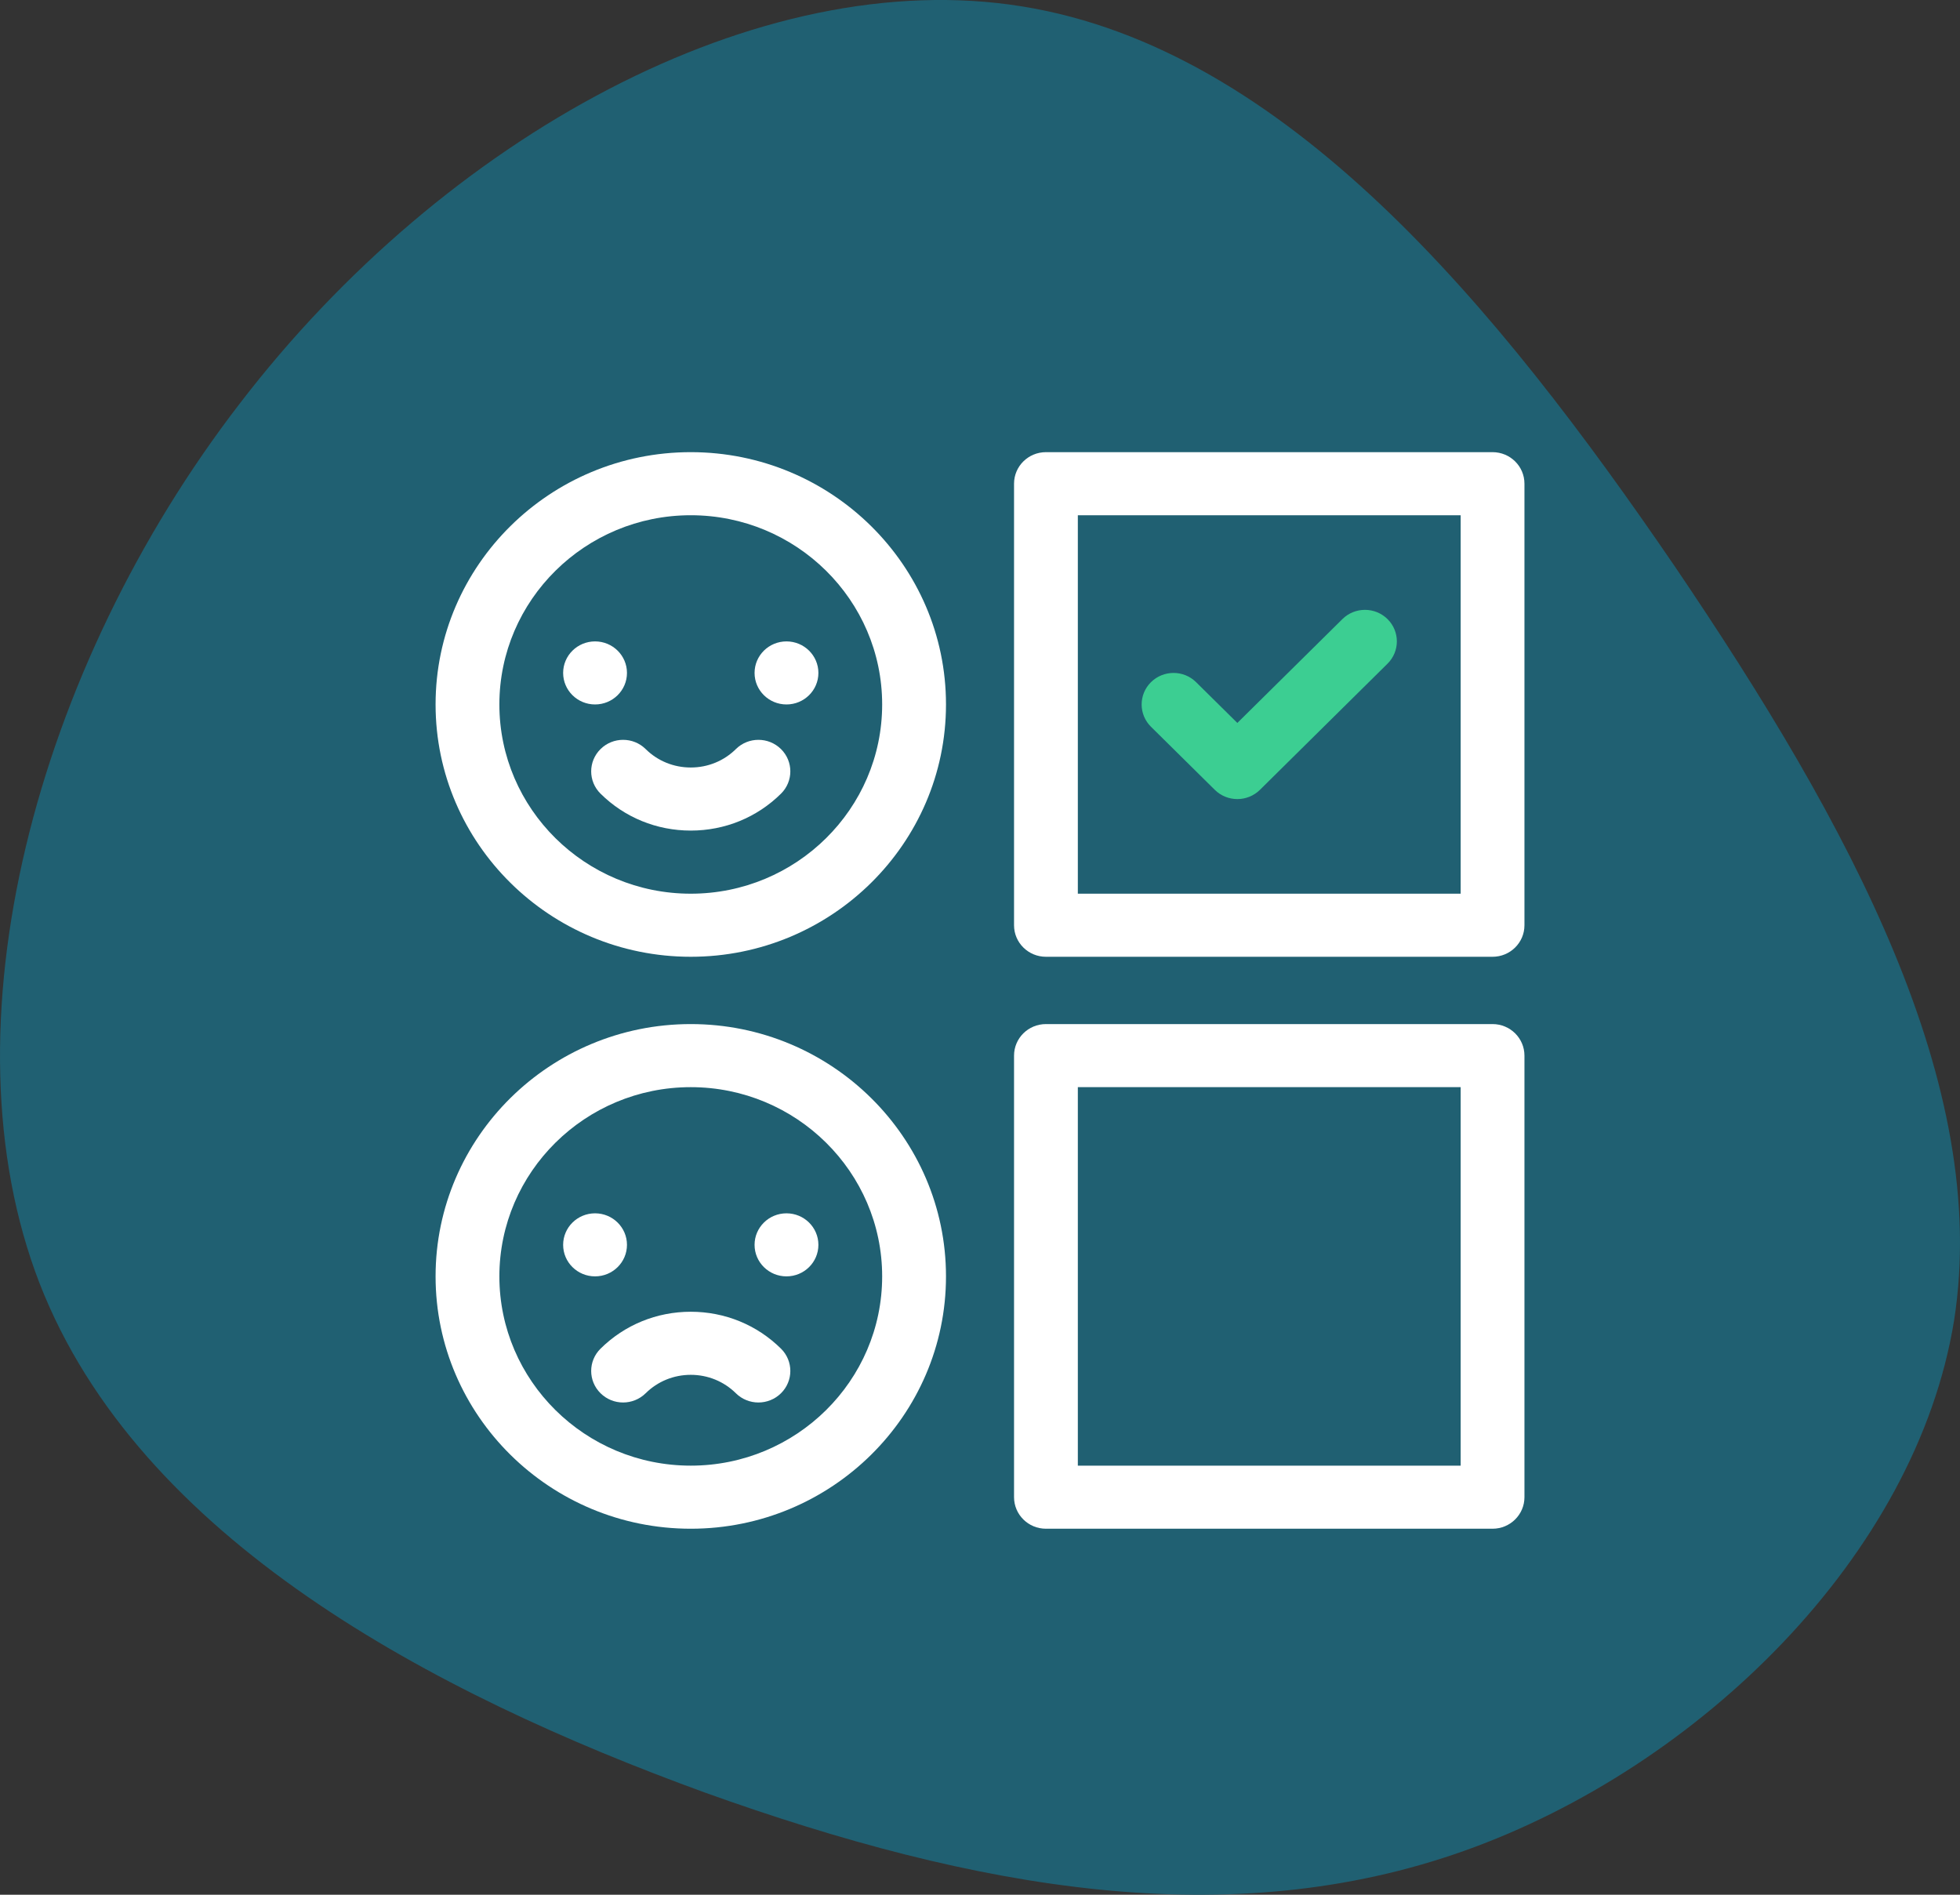 <svg width="60" height="58" viewBox="0 0 60 58" fill="none" xmlns="http://www.w3.org/2000/svg">
<rect x="0" y="0" width="60" height="58" fill="#333333" stroke="none"/>
<path d="M51.268 17.336C56.649 25.276 60.946 33.217 59.819 40.42C58.651 47.623 52.019 54.088 44.845 56.648C37.67 59.208 29.912 57.863 21.569 54.869C13.227 51.831 4.259 47.102 1.214 39.291C-1.831 31.438 1.089 20.46 7.345 12.346C13.602 4.188 23.238 -1.105 31.288 0.196C39.38 1.498 45.846 9.395 51.268 17.336Z" fill="#206072"/>
<path fill-rule="evenodd" clip-rule="evenodd" d="M13.334 21.564C13.334 17.306 16.838 13.841 21.146 13.841C25.454 13.841 28.959 17.306 28.959 21.564C28.959 25.823 25.454 29.288 21.146 29.288C16.838 29.288 13.334 25.823 13.334 21.564ZM15.287 21.564C15.287 24.759 17.915 27.357 21.146 27.357C24.377 27.357 27.005 24.759 27.005 21.564C27.005 18.37 24.377 15.772 21.146 15.772C17.915 15.772 15.287 18.37 15.287 21.564Z" fill="white"/>
<path d="M23.908 22.93C23.526 22.553 22.908 22.553 22.527 22.93C22.159 23.294 21.668 23.494 21.146 23.494C20.623 23.494 20.133 23.294 19.765 22.93C19.384 22.553 18.765 22.553 18.384 22.93C18.002 23.307 18.002 23.918 18.384 24.295C19.12 25.024 20.102 25.425 21.146 25.425C22.19 25.425 23.171 25.024 23.908 24.295C24.289 23.918 24.289 23.307 23.908 22.93Z" fill="white"/>
<path fill-rule="evenodd" clip-rule="evenodd" d="M13.334 39.072C13.334 34.813 16.838 31.348 21.146 31.348C25.454 31.348 28.959 34.813 28.959 39.072C28.959 43.331 25.454 46.796 21.146 46.796C16.838 46.796 13.334 43.331 13.334 39.072ZM15.287 39.072C15.287 42.266 17.915 44.865 21.146 44.865C24.377 44.865 27.005 42.266 27.005 39.072C27.005 35.878 24.377 33.279 21.146 33.279C17.915 33.279 15.287 35.878 15.287 39.072Z" fill="white"/>
<ellipse cx="18.216" cy="20.599" rx="0.977" ry="0.965" fill="white"/>
<ellipse cx="24.076" cy="20.599" rx="0.977" ry="0.965" fill="white"/>
<path d="M23.908 41.284C23.171 40.556 22.19 40.154 21.146 40.154C20.102 40.154 19.121 40.556 18.384 41.284C18.002 41.661 18.002 42.272 18.384 42.649C18.765 43.026 19.383 43.026 19.765 42.649C20.133 42.286 20.623 42.085 21.146 42.085C21.668 42.085 22.159 42.286 22.527 42.649C22.908 43.026 23.526 43.026 23.908 42.649C24.289 42.272 24.289 41.661 23.908 41.284Z" fill="white"/>
<ellipse cx="18.216" cy="38.106" rx="0.977" ry="0.965" fill="white"/>
<ellipse cx="24.076" cy="38.106" rx="0.977" ry="0.965" fill="white"/>
<path fill-rule="evenodd" clip-rule="evenodd" d="M32.019 13.841H45.69C46.23 13.841 46.667 14.273 46.667 14.806V28.323C46.667 28.856 46.23 29.288 45.69 29.288H32.019C31.479 29.288 31.042 28.856 31.042 28.323V14.806C31.042 14.273 31.479 13.841 32.019 13.841ZM32.995 27.357H44.714V15.772H32.995V27.357Z" fill="white"/>
<path fill-rule="evenodd" clip-rule="evenodd" d="M32.019 31.348H45.69C46.23 31.348 46.667 31.78 46.667 32.314V45.83C46.667 46.363 46.23 46.796 45.69 46.796H32.019C31.479 46.796 31.042 46.363 31.042 45.83V32.314C31.042 31.78 31.479 31.348 32.019 31.348ZM32.995 44.865H44.714V33.279H32.995V44.865Z" fill="white"/>
<path d="M42.475 18.951C42.093 18.574 41.475 18.574 41.094 18.951L37.878 22.13L36.615 20.882C36.234 20.505 35.616 20.505 35.234 20.882C34.853 21.259 34.853 21.87 35.234 22.247L37.188 24.178C37.569 24.555 38.187 24.555 38.569 24.178L42.475 20.316C42.856 19.939 42.856 19.328 42.475 18.951Z" fill="#3CCE92"/>
</svg>
